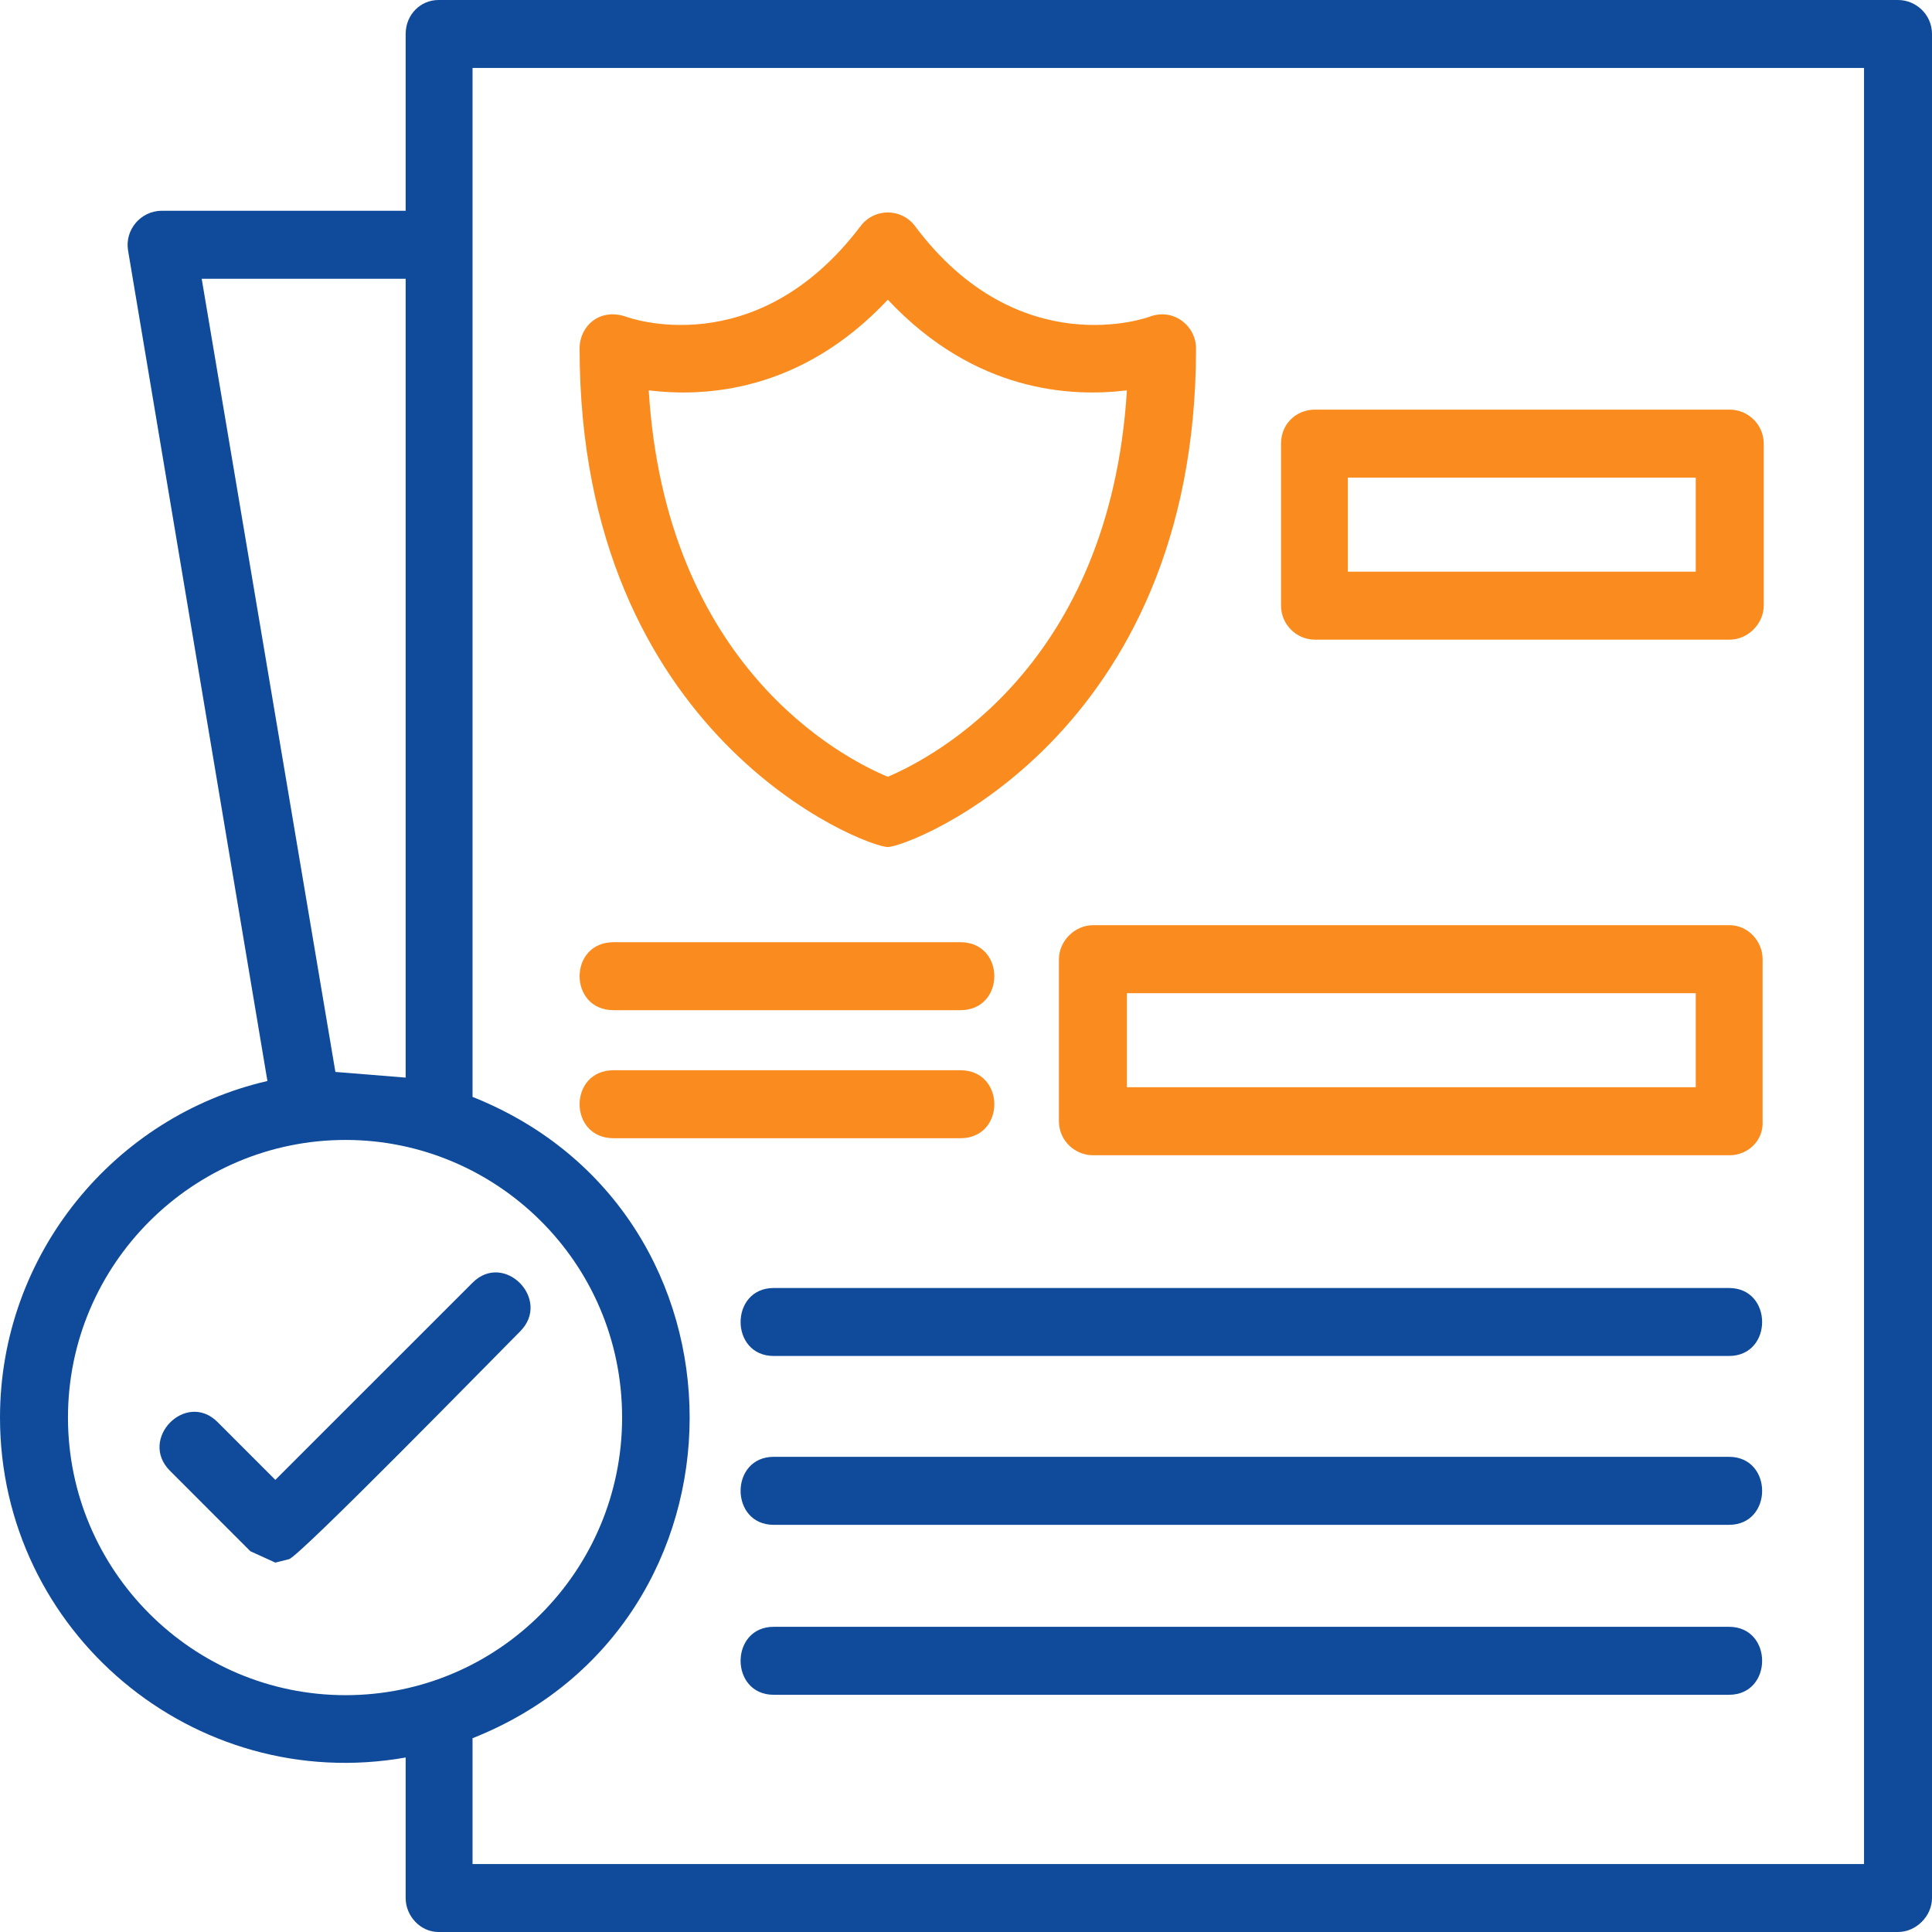 <svg width="60" height="60" viewBox="0 0 60 60" fill="none" xmlns="http://www.w3.org/2000/svg">
<g clip-path="url(#clip0_20_146)">
<path fill-rule="evenodd" clip-rule="evenodd" d="M8.551 48.528L7.777 48.176L5.279 45.677C4.293 44.692 5.771 43.179 6.757 44.164L8.551 45.959L14.675 39.836C15.66 38.85 17.138 40.364 16.152 41.349C15.414 42.088 9.29 48.352 8.974 48.422L8.551 48.528ZM58.944 60H13.619C13.056 60 12.598 59.507 12.598 58.944V54.581C6.018 55.742 0 50.675 0 44.023C0 38.956 3.554 34.663 8.305 33.572L3.977 7.777C3.871 7.144 4.364 6.545 5.032 6.545H12.598V1.056C12.598 0.457 13.056 0 13.619 0H58.944C59.507 0 60 0.457 60 1.056V58.944C60 59.507 59.507 60 58.944 60ZM14.675 57.889H57.889V2.111H14.675V34.065C23.683 37.654 23.648 50.428 14.675 53.982V57.889ZM12.598 33.466V8.657H6.264L10.416 33.29L12.598 33.466ZM10.733 35.402C5.982 35.402 2.111 39.273 2.111 44.023C2.111 48.774 5.982 52.645 10.733 52.645C15.484 52.645 19.32 48.774 19.32 44.023C19.32 39.167 15.378 35.402 10.733 35.402Z" fill="#0F4B9A"/>
<path fill-rule="evenodd" clip-rule="evenodd" d="M53.718 19.865H40.839C40.24 19.865 39.783 19.372 39.783 18.809V13.777C39.783 13.179 40.24 12.721 40.839 12.721H53.718C54.282 12.721 54.774 13.179 54.774 13.777V18.809C54.774 19.372 54.282 19.865 53.718 19.865ZM41.859 17.754H52.663V14.833H41.859V17.754ZM53.718 35.877H33.941C33.378 35.877 32.886 35.419 32.886 34.821V29.789C32.886 29.226 33.378 28.733 33.941 28.733H53.718C54.282 28.733 54.739 29.226 54.739 29.789V34.821C54.774 35.419 54.282 35.877 53.718 35.877ZM34.997 33.765H52.663V30.845H34.997V33.765ZM29.824 35.349H19.056C17.648 35.349 17.648 33.237 19.056 33.237H29.824C31.232 33.237 31.232 35.349 29.824 35.349ZM29.824 31.372H19.056C17.648 31.372 17.648 29.261 19.056 29.261H29.824C31.232 29.261 31.232 31.372 29.824 31.372ZM27.572 26.305C26.868 26.305 18 22.892 18 10.821C18 10.117 18.633 9.554 19.443 9.836C19.443 9.836 23.454 11.349 26.727 7.021C27.15 6.457 27.994 6.457 28.416 7.021C31.654 11.349 35.701 9.836 35.701 9.836C36.44 9.554 37.144 10.117 37.144 10.821C37.144 22.892 28.241 26.305 27.572 26.305ZM20.147 12.123C20.674 20.674 26.129 23.525 27.572 24.123C28.98 23.525 34.469 20.674 34.997 12.123C33.273 12.334 30.282 12.194 27.572 9.308C24.862 12.194 21.871 12.334 20.147 12.123Z" fill="#FA8C1F"/>
<path fill-rule="evenodd" clip-rule="evenodd" d="M53.695 42.111H24.029C22.657 42.111 22.657 40 24.029 40H53.695C55.068 40 55.068 42.111 53.695 42.111ZM53.695 47.355H24.029C22.657 47.355 22.657 45.243 24.029 45.243H53.695C55.068 45.243 55.068 47.355 53.695 47.355ZM53.695 52.633H24.029C22.657 52.633 22.657 50.522 24.029 50.522H53.695C55.068 50.522 55.068 52.633 53.695 52.633Z" fill="#0F4B9A"/>
</g>
<defs>
<clipPath id="clip0_20_146">
<rect width="60" height="60" fill="white"/>
</clipPath>
</defs>
</svg>
